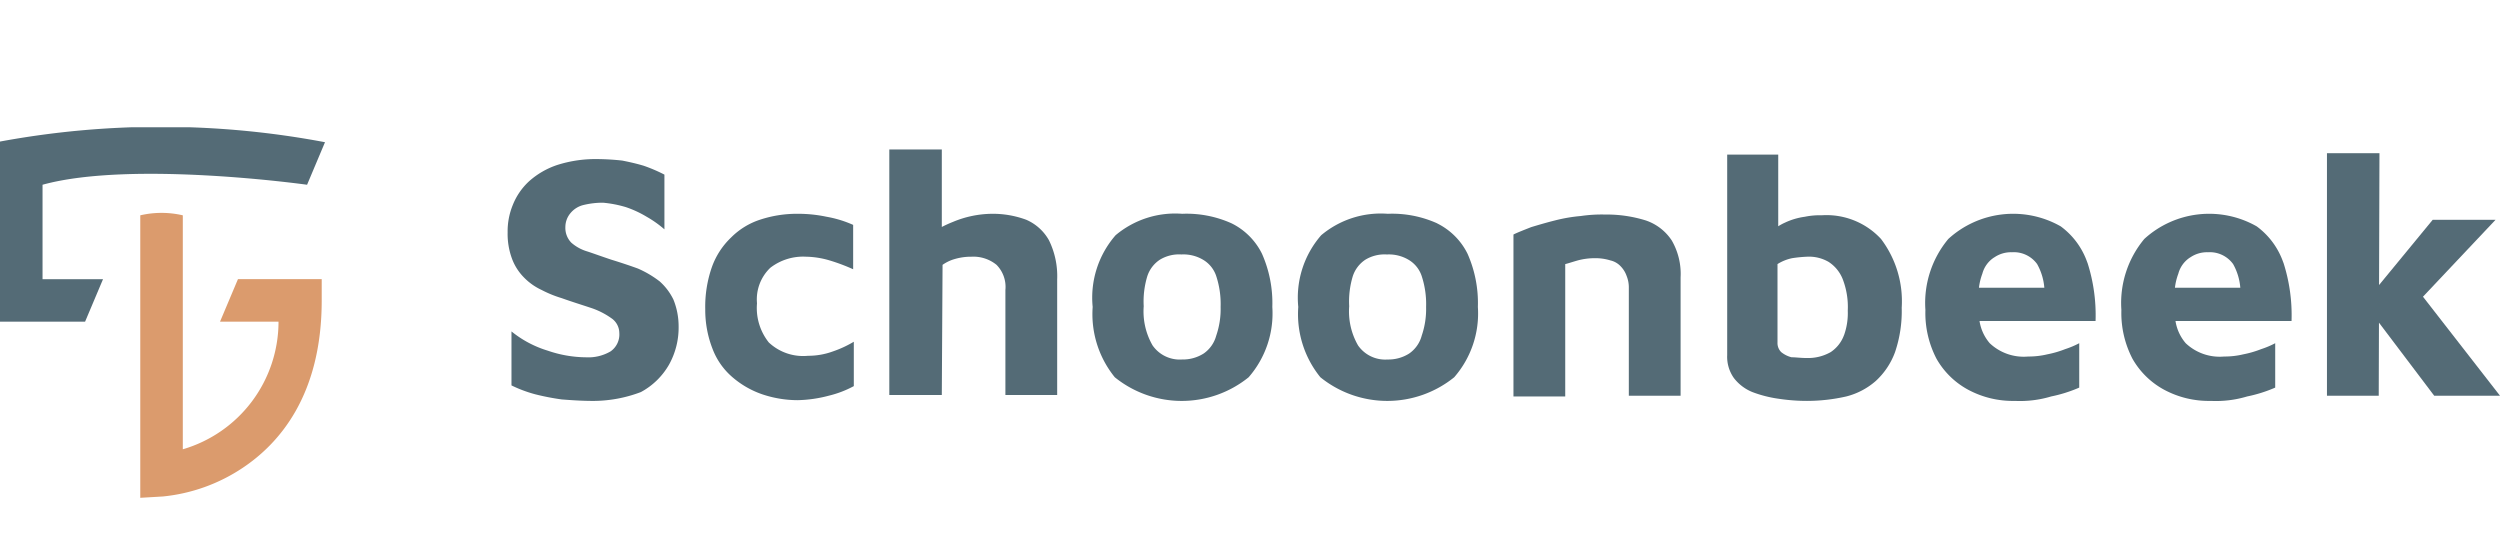 <svg xmlns="http://www.w3.org/2000/svg" xmlns:xlink="http://www.w3.org/1999/xlink" width="130" height="28" viewBox="0 0 130 28">
  <defs>
    <clipPath id="clip-path">
      <rect id="Rectangle_4" data-name="Rectangle 4" width="130" height="19.269" fill="none"/>
    </clipPath>
    <clipPath id="clip-Header_donker">
      <rect width="130" height="28"/>
    </clipPath>
  </defs>
  <g id="Header_donker" data-name="Header donker" clip-path="url(#clip-Header_donker)">
    <g id="Group_6" data-name="Group 6" transform="translate(0 6.618)">
      <g id="Group_5" data-name="Group 5" transform="translate(0 0)" clip-path="url(#clip-path)">
        <path id="Path_4" data-name="Path 4" d="M76.533,10.645a5.311,5.311,0,0,0-1.115-.654q-.635-.231-1.384-.461c-.461-.154-.884-.308-1.231-.423a2.207,2.207,0,0,1-.846-.461,1.1,1.1,0,0,1-.308-.808,1.129,1.129,0,0,1,.269-.731,1.256,1.256,0,0,1,.692-.423,4.192,4.192,0,0,1,1-.115A5.949,5.949,0,0,1,74.8,6.8a5.481,5.481,0,0,1,1.077.5,5.633,5.633,0,0,1,.923.654V5.108a8.232,8.232,0,0,0-1.077-.461c-.385-.115-.731-.192-1.115-.269A12.616,12.616,0,0,0,73.3,4.3a6.566,6.566,0,0,0-2.077.308,4.179,4.179,0,0,0-1.461.846,3.363,3.363,0,0,0-.846,1.231,3.6,3.6,0,0,0-.269,1.423,3.726,3.726,0,0,0,.231,1.384,2.754,2.754,0,0,0,.615.961,3.1,3.1,0,0,0,.923.654,5.894,5.894,0,0,0,1.038.423c.538.192,1.038.346,1.5.5a4,4,0,0,1,1.077.538.935.935,0,0,1,.423.769A1.073,1.073,0,0,1,74,14.3a2.284,2.284,0,0,1-1.269.308,6.254,6.254,0,0,1-2-.346,5.549,5.549,0,0,1-1.884-1v2.807a6.748,6.748,0,0,0,1.231.461,12.64,12.64,0,0,0,1.384.269c.5.038,1.038.077,1.654.077a7.011,7.011,0,0,0,2.461-.461,3.714,3.714,0,0,0,1.461-1.423,3.961,3.961,0,0,0,.5-2,3.7,3.7,0,0,0-.269-1.384,3.036,3.036,0,0,0-.731-.961" transform="translate(-42.25 -2.646)" fill="#546b76"/>
        <path id="Path_5" data-name="Path 5" d="M100.7,19.084a2.609,2.609,0,0,1-2.038-.692,2.874,2.874,0,0,1-.615-2.038,2.271,2.271,0,0,1,.692-1.846,2.791,2.791,0,0,1,1.846-.577,4.557,4.557,0,0,1,1.231.192,9.838,9.838,0,0,1,1.231.461V12.277a5.892,5.892,0,0,0-1.384-.423,7.2,7.2,0,0,0-1.538-.154,6.107,6.107,0,0,0-1.923.308,3.782,3.782,0,0,0-1.5.923,3.958,3.958,0,0,0-1,1.538,6.244,6.244,0,0,0-.346,2.192,5.556,5.556,0,0,0,.385,2.077A3.633,3.633,0,0,0,96.774,20.2a4.723,4.723,0,0,0,1.538.884,5.806,5.806,0,0,0,1.846.308,6.809,6.809,0,0,0,1.615-.231,5.4,5.4,0,0,0,1.308-.5V18.353a5.627,5.627,0,0,1-1.077.5,3.745,3.745,0,0,1-1.307.231" transform="translate(-58.683 -7.201)" fill="#546b76"/>
        <path id="Path_6" data-name="Path 6" d="M127.365,6.653a5.009,5.009,0,0,0-1.769-.308,5.372,5.372,0,0,0-2.038.423,5.875,5.875,0,0,0-.577.263V3h-2.73V15.767h2.73L123.02,9a2.074,2.074,0,0,1,.653-.308,3,3,0,0,1,.846-.115A1.905,1.905,0,0,1,125.827,9a1.636,1.636,0,0,1,.461,1.307v5.461h2.692v-6a4.236,4.236,0,0,0-.423-2.038,2.473,2.473,0,0,0-1.192-1.077" transform="translate(-74.007 -1.846)" fill="#546b76"/>
        <path id="Path_7" data-name="Path 7" d="M154.98,12.2a5.7,5.7,0,0,0-2.577-.5,4.811,4.811,0,0,0-3.461,1.115,4.94,4.94,0,0,0-1.192,3.73A5.205,5.205,0,0,0,148.9,20.2a5.536,5.536,0,0,0,6.961,0,5.052,5.052,0,0,0,1.231-3.653,6.333,6.333,0,0,0-.538-2.769A3.478,3.478,0,0,0,154.98,12.2m-.808,5.845a1.64,1.64,0,0,1-.654.923,2.007,2.007,0,0,1-1.115.308,1.721,1.721,0,0,1-1.538-.731,3.547,3.547,0,0,1-.461-2.038,4.512,4.512,0,0,1,.192-1.577,1.635,1.635,0,0,1,.654-.846,1.919,1.919,0,0,1,1.115-.269,2,2,0,0,1,1.115.269,1.547,1.547,0,0,1,.692.846,4.639,4.639,0,0,1,.231,1.615,4.24,4.24,0,0,1-.231,1.5" transform="translate(-90.931 -7.201)" fill="#546b76"/>
        <path id="Path_8" data-name="Path 8" d="M182.781,12.2a5.7,5.7,0,0,0-2.577-.5,4.813,4.813,0,0,0-3.461,1.115,4.942,4.942,0,0,0-1.192,3.73A5.205,5.205,0,0,0,176.7,20.2a5.536,5.536,0,0,0,6.96,0,5.05,5.05,0,0,0,1.231-3.653,6.333,6.333,0,0,0-.538-2.769,3.48,3.48,0,0,0-1.577-1.577m-.808,5.845a1.64,1.64,0,0,1-.654.923,2.007,2.007,0,0,1-1.116.308,1.722,1.722,0,0,1-1.538-.731,3.55,3.55,0,0,1-.461-2.038,4.512,4.512,0,0,1,.192-1.577,1.636,1.636,0,0,1,.653-.846,1.921,1.921,0,0,1,1.116-.269,2,2,0,0,1,1.115.269,1.548,1.548,0,0,1,.692.846,4.649,4.649,0,0,1,.231,1.615,4.249,4.249,0,0,1-.231,1.5" transform="translate(-108.041 -7.201)" fill="#546b76"/>
        <path id="Path_9" data-name="Path 9" d="M211.535,12.108a6.822,6.822,0,0,0-2.115-.308,7.468,7.468,0,0,0-1.269.077,8.213,8.213,0,0,0-1.346.231c-.462.115-.846.231-1.231.346-.385.154-.692.269-.923.385V21.26h2.692V14.377c.154-.038.385-.115.654-.192a3.43,3.43,0,0,1,.846-.115,2.643,2.643,0,0,1,.846.115,1.051,1.051,0,0,1,.538.308,1.357,1.357,0,0,1,.308.5,1.594,1.594,0,0,1,.115.615v5.615h2.692V15.069a3.469,3.469,0,0,0-.461-1.923,2.621,2.621,0,0,0-1.346-1.038" transform="translate(-125.951 -7.262)" fill="#546b76"/>
        <path id="Path_10" data-name="Path 10" d="M238.472,6.853a3.915,3.915,0,0,0-.884.077,3.553,3.553,0,0,0-1.038.308,2.68,2.68,0,0,0-.346.187V3.7H233.55V14.122a1.909,1.909,0,0,0,.346,1.192,2.3,2.3,0,0,0,.961.731,6.241,6.241,0,0,0,1.346.346,9.85,9.85,0,0,0,1.5.115,9.2,9.2,0,0,0,2.038-.231,3.7,3.7,0,0,0,1.538-.808,3.81,3.81,0,0,0,1-1.5,6.629,6.629,0,0,0,.346-2.307,5.365,5.365,0,0,0-1.077-3.576,3.857,3.857,0,0,0-3.076-1.231m1.154,6.23a1.8,1.8,0,0,1-.692.884,2.377,2.377,0,0,1-1.269.308c-.308,0-.538-.038-.769-.038a1.4,1.4,0,0,1-.538-.269.664.664,0,0,1-.192-.5V9.391a2.3,2.3,0,0,1,.769-.308,7.045,7.045,0,0,1,.808-.077,2.039,2.039,0,0,1,1.077.269,1.9,1.9,0,0,1,.731.884,4.015,4.015,0,0,1,.269,1.654,3.384,3.384,0,0,1-.192,1.269" transform="translate(-143.736 -2.277)" fill="#546b76"/>
        <path id="Path_11" data-name="Path 11" d="M268.773,14.238a3.915,3.915,0,0,0-1.384-1.884,5,5,0,0,0-5.845.654,5.2,5.2,0,0,0-1.192,3.692,5.16,5.16,0,0,0,.577,2.538,4.175,4.175,0,0,0,1.654,1.615,4.908,4.908,0,0,0,2.423.577,5.623,5.623,0,0,0,1.884-.231,7.251,7.251,0,0,0,1.461-.461V18.43a4.641,4.641,0,0,1-.731.308,5.269,5.269,0,0,1-.923.269,4.191,4.191,0,0,1-1,.115,2.572,2.572,0,0,1-2-.692,2.313,2.313,0,0,1-.531-1.154H269.2a8.918,8.918,0,0,0-.423-3.038m-4.845-.269a1.533,1.533,0,0,1,.923-.269,1.491,1.491,0,0,1,1.307.615,2.993,2.993,0,0,1,.374,1.231h-3.4a3.112,3.112,0,0,1,.177-.731,1.445,1.445,0,0,1,.615-.846" transform="translate(-160.231 -7.201)" fill="#546b76"/>
        <path id="Path_12" data-name="Path 12" d="M295.273,14.238a3.915,3.915,0,0,0-1.384-1.884,5,5,0,0,0-5.845.654,5.2,5.2,0,0,0-1.192,3.692,5.159,5.159,0,0,0,.577,2.538,4.175,4.175,0,0,0,1.654,1.615,4.908,4.908,0,0,0,2.423.577,5.624,5.624,0,0,0,1.884-.231,7.25,7.25,0,0,0,1.461-.461V18.43a4.64,4.64,0,0,1-.731.308,5.269,5.269,0,0,1-.923.269,4.192,4.192,0,0,1-1,.115,2.572,2.572,0,0,1-2-.692,2.313,2.313,0,0,1-.531-1.154H295.7a8.917,8.917,0,0,0-.423-3.038m-4.845-.269a1.533,1.533,0,0,1,.923-.269,1.491,1.491,0,0,1,1.307.615,2.994,2.994,0,0,1,.374,1.231h-3.4a3.112,3.112,0,0,1,.177-.731,1.445,1.445,0,0,1,.615-.846" transform="translate(-176.54 -7.201)" fill="#546b76"/>
        <path id="Path_13" data-name="Path 13" d="M323.649,16.114l-4.005-5.149,3.774-4H320.15l-2.79,3.392.021-6.853h-2.73V16.114h2.692l.012-3.8,2.873,3.8Z" transform="translate(-193.649 -2.154)" fill="#546b76"/>
        <path id="Path_14" data-name="Path 14" d="M0,.743v9.367H4.424L5.357,7.9H2.212V2.989c4.632-1.279,13.756,0,13.756,0L16.9.777A45.914,45.914,0,0,0,0,.743" transform="translate(0 0)" fill="#546b76"/>
        <path id="Path_15" data-name="Path 15" d="M24.045,15.029l-.933,2.212h3.042a6.916,6.916,0,0,1-4.977,6.636V11.711a4.865,4.865,0,0,0-2.212,0V26.4l1.175-.069a9.079,9.079,0,0,0,4.147-1.486c1.867-1.244,4.113-3.733,4.113-8.71V15.029Z" transform="translate(-11.671 -7.132)" fill="#db9b6d"/>
      </g>
    </g>
  </g>
</svg>

